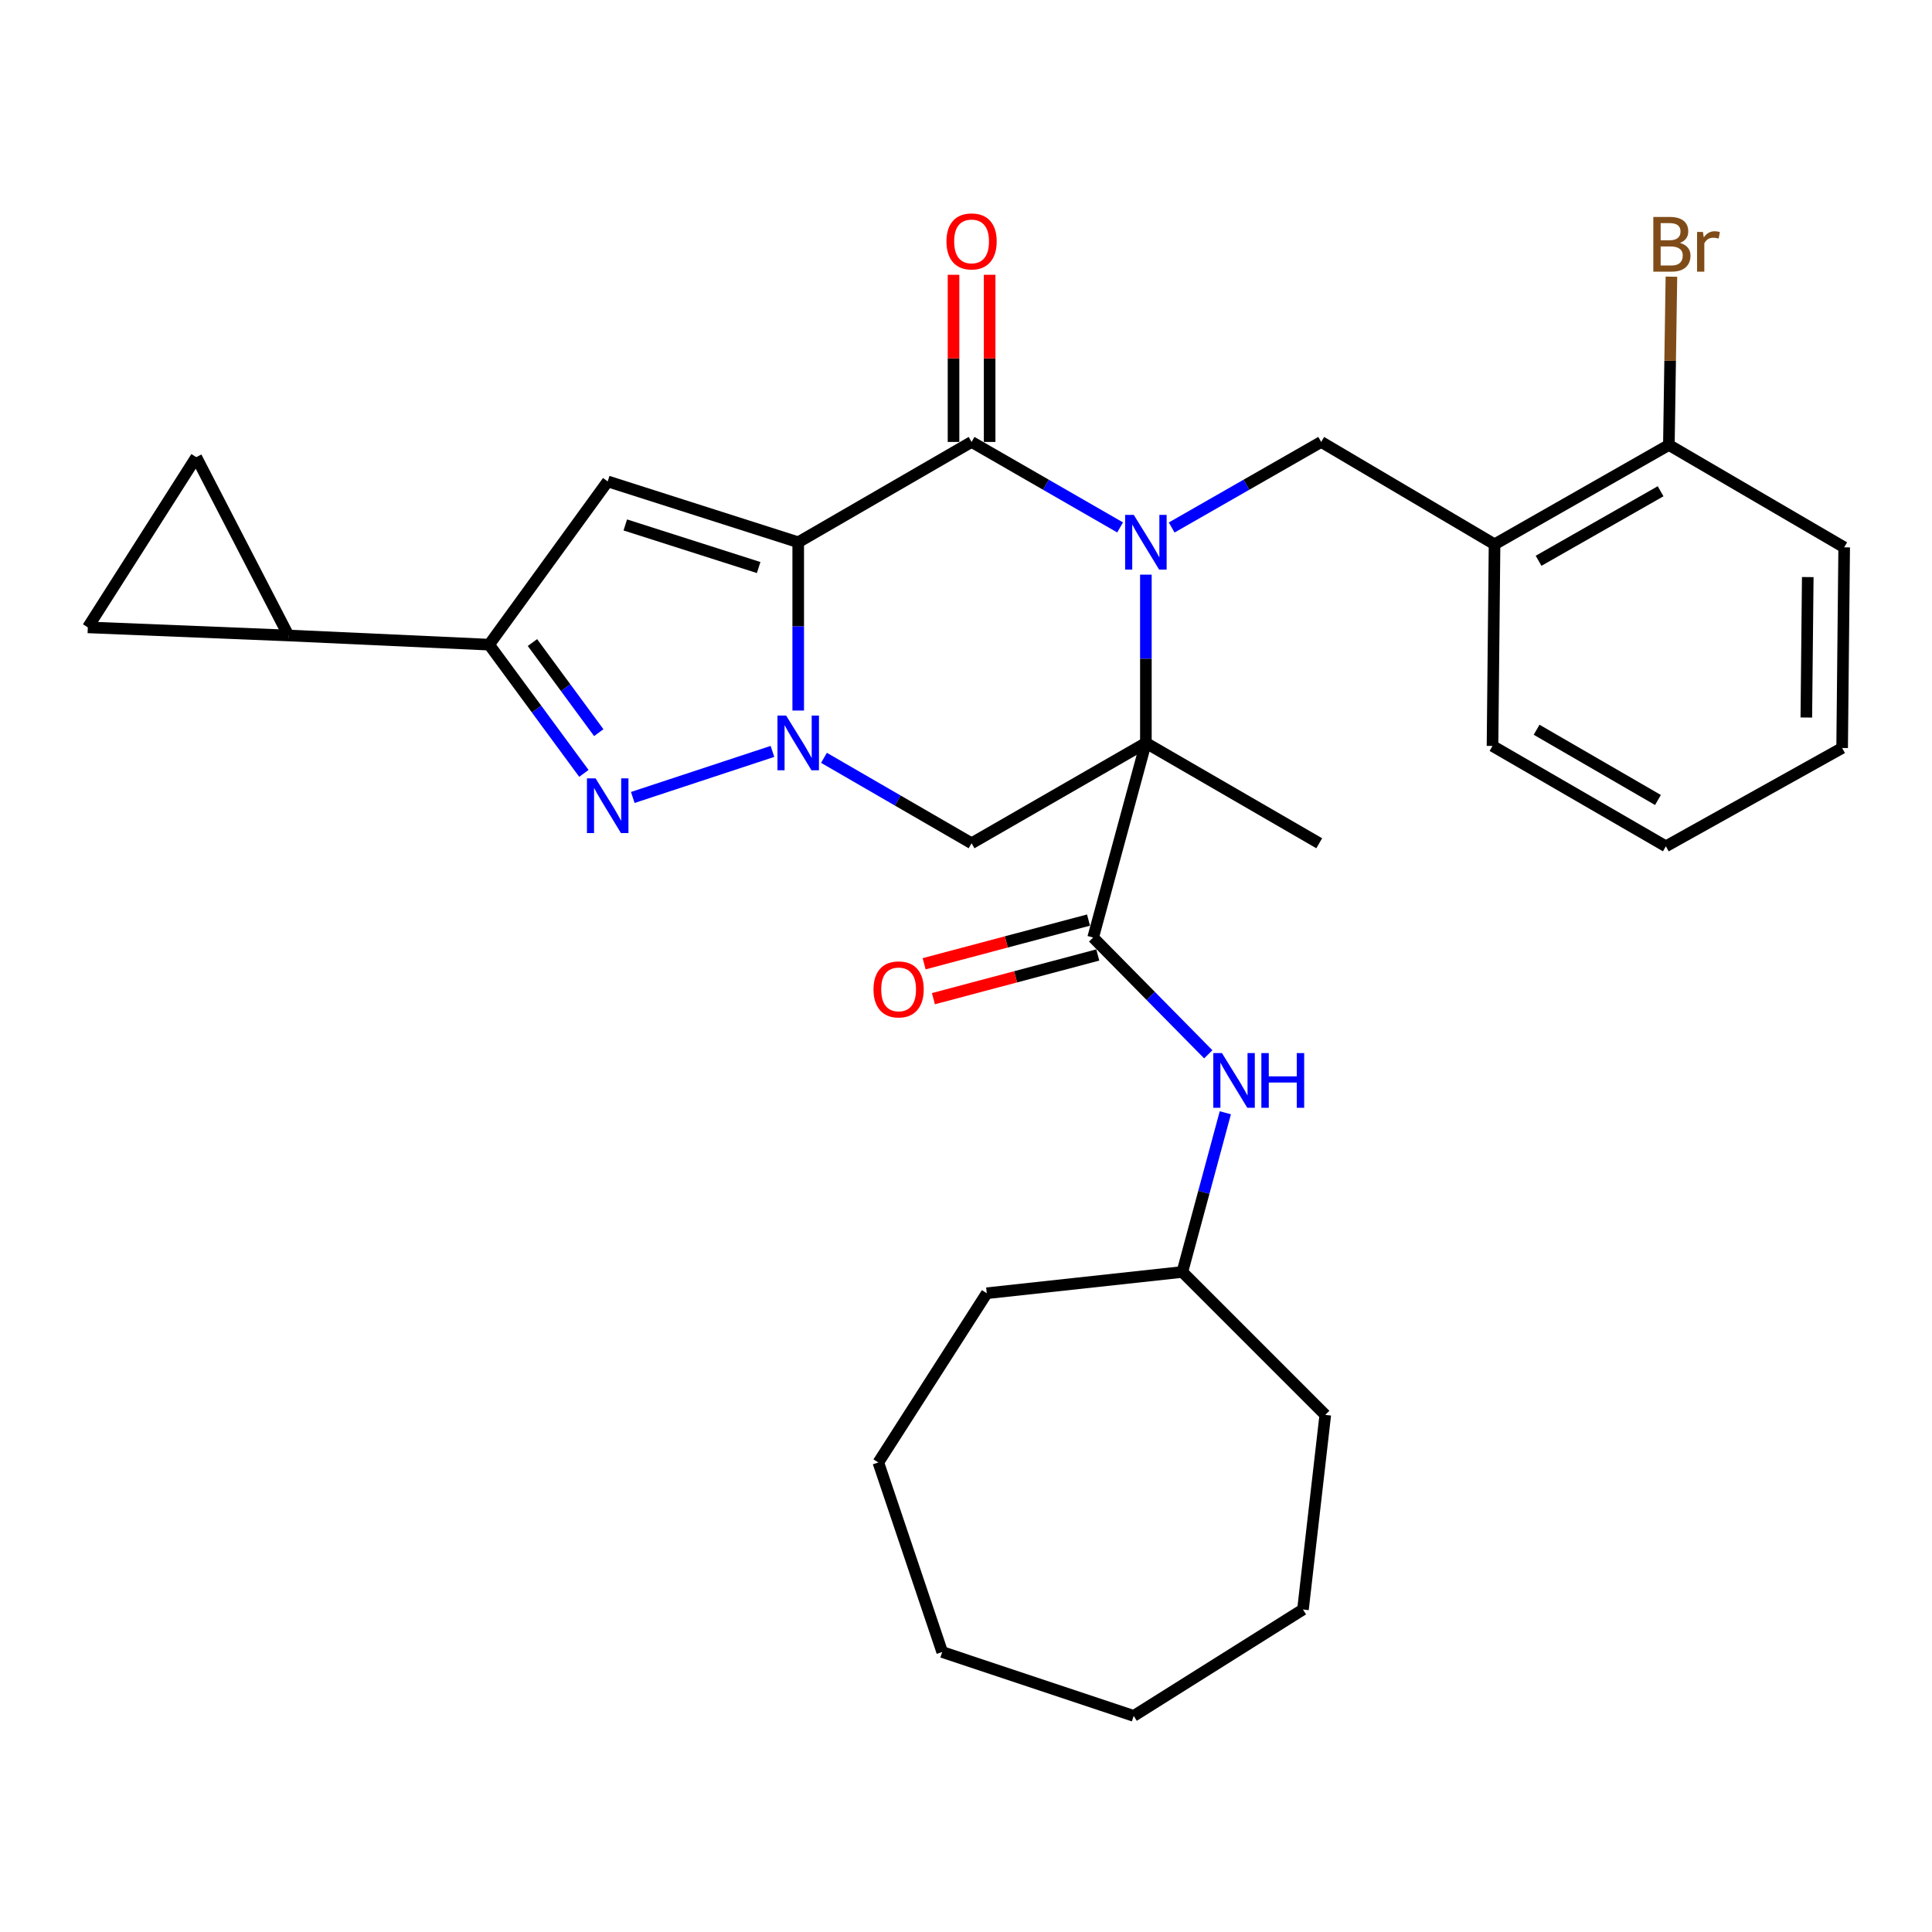 <?xml version='1.0' encoding='iso-8859-1'?>
<svg version='1.1' baseProfile='full'
              xmlns='http://www.w3.org/2000/svg'
                      xmlns:rdkit='http://www.rdkit.org/xml'
                      xmlns:xlink='http://www.w3.org/1999/xlink'
                  xml:space='preserve'
width='1000px' height='1000px' viewBox='0 0 1000 1000'>
<!-- END OF HEADER -->
<rect style='opacity:1.0;fill:#FFFFFF;stroke:none' width='1000' height='1000' x='0' y='0'> </rect>
<path class='bond-2' d='M 413.156,280.675 L 413.156,324.224' style='fill:none;fill-rule:evenodd;stroke:#000000;stroke-width:6px;stroke-linecap:butt;stroke-linejoin:miter;stroke-opacity:1' />
<path class='bond-2' d='M 413.156,324.224 L 413.156,367.774' style='fill:none;fill-rule:evenodd;stroke:#0000FF;stroke-width:6px;stroke-linecap:butt;stroke-linejoin:miter;stroke-opacity:1' />
<path class='bond-3' d='M 413.156,280.675 L 502.887,228.747' style='fill:none;fill-rule:evenodd;stroke:#000000;stroke-width:6px;stroke-linecap:butt;stroke-linejoin:miter;stroke-opacity:1' />
<path class='bond-5' d='M 413.156,280.675 L 314.545,249.175' style='fill:none;fill-rule:evenodd;stroke:#000000;stroke-width:6px;stroke-linecap:butt;stroke-linejoin:miter;stroke-opacity:1' />
<path class='bond-5' d='M 392.676,293.757 L 323.648,271.708' style='fill:none;fill-rule:evenodd;stroke:#000000;stroke-width:6px;stroke-linecap:butt;stroke-linejoin:miter;stroke-opacity:1' />
<path class='bond-0' d='M 579.764,272.995 L 541.326,250.871' style='fill:none;fill-rule:evenodd;stroke:#0000FF;stroke-width:6px;stroke-linecap:butt;stroke-linejoin:miter;stroke-opacity:1' />
<path class='bond-0' d='M 541.326,250.871 L 502.887,228.747' style='fill:none;fill-rule:evenodd;stroke:#000000;stroke-width:6px;stroke-linecap:butt;stroke-linejoin:miter;stroke-opacity:1' />
<path class='bond-1' d='M 593.107,297.431 L 593.107,340.981' style='fill:none;fill-rule:evenodd;stroke:#0000FF;stroke-width:6px;stroke-linecap:butt;stroke-linejoin:miter;stroke-opacity:1' />
<path class='bond-1' d='M 593.107,340.981 L 593.107,384.531' style='fill:none;fill-rule:evenodd;stroke:#000000;stroke-width:6px;stroke-linecap:butt;stroke-linejoin:miter;stroke-opacity:1' />
<path class='bond-9' d='M 606.46,273.033 L 645.153,250.89' style='fill:none;fill-rule:evenodd;stroke:#0000FF;stroke-width:6px;stroke-linecap:butt;stroke-linejoin:miter;stroke-opacity:1' />
<path class='bond-9' d='M 645.153,250.89 L 683.845,228.747' style='fill:none;fill-rule:evenodd;stroke:#000000;stroke-width:6px;stroke-linecap:butt;stroke-linejoin:miter;stroke-opacity:1' />
<path class='bond-8' d='M 593.107,384.531 L 565.813,485.26' style='fill:none;fill-rule:evenodd;stroke:#000000;stroke-width:6px;stroke-linecap:butt;stroke-linejoin:miter;stroke-opacity:1' />
<path class='bond-18' d='M 593.107,384.531 L 682.828,436.469' style='fill:none;fill-rule:evenodd;stroke:#000000;stroke-width:6px;stroke-linecap:butt;stroke-linejoin:miter;stroke-opacity:1' />
<path class='bond-32' d='M 593.107,384.531 L 502.887,436.469' style='fill:none;fill-rule:evenodd;stroke:#000000;stroke-width:6px;stroke-linecap:butt;stroke-linejoin:miter;stroke-opacity:1' />
<path class='bond-4' d='M 399.82,388.928 L 327.53,412.766' style='fill:none;fill-rule:evenodd;stroke:#0000FF;stroke-width:6px;stroke-linecap:butt;stroke-linejoin:miter;stroke-opacity:1' />
<path class='bond-6' d='M 426.488,392.247 L 464.687,414.358' style='fill:none;fill-rule:evenodd;stroke:#0000FF;stroke-width:6px;stroke-linecap:butt;stroke-linejoin:miter;stroke-opacity:1' />
<path class='bond-6' d='M 464.687,414.358 L 502.887,436.469' style='fill:none;fill-rule:evenodd;stroke:#000000;stroke-width:6px;stroke-linecap:butt;stroke-linejoin:miter;stroke-opacity:1' />
<path class='bond-15' d='M 512.234,228.747 L 512.234,185.487' style='fill:none;fill-rule:evenodd;stroke:#000000;stroke-width:6px;stroke-linecap:butt;stroke-linejoin:miter;stroke-opacity:1' />
<path class='bond-15' d='M 512.234,185.487 L 512.234,142.227' style='fill:none;fill-rule:evenodd;stroke:#FF0000;stroke-width:6px;stroke-linecap:butt;stroke-linejoin:miter;stroke-opacity:1' />
<path class='bond-15' d='M 493.54,228.747 L 493.54,185.487' style='fill:none;fill-rule:evenodd;stroke:#000000;stroke-width:6px;stroke-linecap:butt;stroke-linejoin:miter;stroke-opacity:1' />
<path class='bond-15' d='M 493.54,185.487 L 493.54,142.227' style='fill:none;fill-rule:evenodd;stroke:#FF0000;stroke-width:6px;stroke-linecap:butt;stroke-linejoin:miter;stroke-opacity:1' />
<path class='bond-31' d='M 302.217,400.3 L 277.697,366.986' style='fill:none;fill-rule:evenodd;stroke:#0000FF;stroke-width:6px;stroke-linecap:butt;stroke-linejoin:miter;stroke-opacity:1' />
<path class='bond-31' d='M 277.697,366.986 L 253.176,333.672' style='fill:none;fill-rule:evenodd;stroke:#000000;stroke-width:6px;stroke-linecap:butt;stroke-linejoin:miter;stroke-opacity:1' />
<path class='bond-31' d='M 309.917,379.224 L 292.752,355.904' style='fill:none;fill-rule:evenodd;stroke:#0000FF;stroke-width:6px;stroke-linecap:butt;stroke-linejoin:miter;stroke-opacity:1' />
<path class='bond-31' d='M 292.752,355.904 L 275.588,332.585' style='fill:none;fill-rule:evenodd;stroke:#000000;stroke-width:6px;stroke-linecap:butt;stroke-linejoin:miter;stroke-opacity:1' />
<path class='bond-7' d='M 314.545,249.175 L 253.176,333.672' style='fill:none;fill-rule:evenodd;stroke:#000000;stroke-width:6px;stroke-linecap:butt;stroke-linejoin:miter;stroke-opacity:1' />
<path class='bond-10' d='M 253.176,333.672 L 149.3,328.926' style='fill:none;fill-rule:evenodd;stroke:#000000;stroke-width:6px;stroke-linecap:butt;stroke-linejoin:miter;stroke-opacity:1' />
<path class='bond-12' d='M 565.813,485.26 L 595.609,515.484' style='fill:none;fill-rule:evenodd;stroke:#000000;stroke-width:6px;stroke-linecap:butt;stroke-linejoin:miter;stroke-opacity:1' />
<path class='bond-12' d='M 595.609,515.484 L 625.404,545.708' style='fill:none;fill-rule:evenodd;stroke:#0000FF;stroke-width:6px;stroke-linecap:butt;stroke-linejoin:miter;stroke-opacity:1' />
<path class='bond-16' d='M 563.412,476.227 L 520.87,487.535' style='fill:none;fill-rule:evenodd;stroke:#000000;stroke-width:6px;stroke-linecap:butt;stroke-linejoin:miter;stroke-opacity:1' />
<path class='bond-16' d='M 520.87,487.535 L 478.329,498.843' style='fill:none;fill-rule:evenodd;stroke:#FF0000;stroke-width:6px;stroke-linecap:butt;stroke-linejoin:miter;stroke-opacity:1' />
<path class='bond-16' d='M 568.215,494.294 L 525.673,505.601' style='fill:none;fill-rule:evenodd;stroke:#000000;stroke-width:6px;stroke-linecap:butt;stroke-linejoin:miter;stroke-opacity:1' />
<path class='bond-16' d='M 525.673,505.601 L 483.131,516.909' style='fill:none;fill-rule:evenodd;stroke:#FF0000;stroke-width:6px;stroke-linecap:butt;stroke-linejoin:miter;stroke-opacity:1' />
<path class='bond-11' d='M 683.845,228.747 L 773.577,281.734' style='fill:none;fill-rule:evenodd;stroke:#000000;stroke-width:6px;stroke-linecap:butt;stroke-linejoin:miter;stroke-opacity:1' />
<path class='bond-13' d='M 149.3,328.926 L 101.578,236.619' style='fill:none;fill-rule:evenodd;stroke:#000000;stroke-width:6px;stroke-linecap:butt;stroke-linejoin:miter;stroke-opacity:1' />
<path class='bond-14' d='M 149.3,328.926 L 45.455,324.73' style='fill:none;fill-rule:evenodd;stroke:#000000;stroke-width:6px;stroke-linecap:butt;stroke-linejoin:miter;stroke-opacity:1' />
<path class='bond-17' d='M 773.577,281.734 L 863.807,230.315' style='fill:none;fill-rule:evenodd;stroke:#000000;stroke-width:6px;stroke-linecap:butt;stroke-linejoin:miter;stroke-opacity:1' />
<path class='bond-17' d='M 796.367,290.263 L 859.528,254.27' style='fill:none;fill-rule:evenodd;stroke:#000000;stroke-width:6px;stroke-linecap:butt;stroke-linejoin:miter;stroke-opacity:1' />
<path class='bond-21' d='M 773.577,281.734 L 772.517,386.099' style='fill:none;fill-rule:evenodd;stroke:#000000;stroke-width:6px;stroke-linecap:butt;stroke-linejoin:miter;stroke-opacity:1' />
<path class='bond-20' d='M 634.227,575.964 L 623.107,617.165' style='fill:none;fill-rule:evenodd;stroke:#0000FF;stroke-width:6px;stroke-linecap:butt;stroke-linejoin:miter;stroke-opacity:1' />
<path class='bond-20' d='M 623.107,617.165 L 611.988,658.367' style='fill:none;fill-rule:evenodd;stroke:#000000;stroke-width:6px;stroke-linecap:butt;stroke-linejoin:miter;stroke-opacity:1' />
<path class='bond-33' d='M 101.578,236.619 L 45.455,324.73' style='fill:none;fill-rule:evenodd;stroke:#000000;stroke-width:6px;stroke-linecap:butt;stroke-linejoin:miter;stroke-opacity:1' />
<path class='bond-19' d='M 863.807,230.315 L 864.464,186.761' style='fill:none;fill-rule:evenodd;stroke:#000000;stroke-width:6px;stroke-linecap:butt;stroke-linejoin:miter;stroke-opacity:1' />
<path class='bond-19' d='M 864.464,186.761 L 865.122,143.206' style='fill:none;fill-rule:evenodd;stroke:#7F4C19;stroke-width:6px;stroke-linecap:butt;stroke-linejoin:miter;stroke-opacity:1' />
<path class='bond-22' d='M 863.807,230.315 L 954.545,283.302' style='fill:none;fill-rule:evenodd;stroke:#000000;stroke-width:6px;stroke-linecap:butt;stroke-linejoin:miter;stroke-opacity:1' />
<path class='bond-23' d='M 611.988,658.367 L 510.749,669.376' style='fill:none;fill-rule:evenodd;stroke:#000000;stroke-width:6px;stroke-linecap:butt;stroke-linejoin:miter;stroke-opacity:1' />
<path class='bond-24' d='M 611.988,658.367 L 685.964,732.343' style='fill:none;fill-rule:evenodd;stroke:#000000;stroke-width:6px;stroke-linecap:butt;stroke-linejoin:miter;stroke-opacity:1' />
<path class='bond-25' d='M 772.517,386.099 L 862.249,438.047' style='fill:none;fill-rule:evenodd;stroke:#000000;stroke-width:6px;stroke-linecap:butt;stroke-linejoin:miter;stroke-opacity:1' />
<path class='bond-25' d='M 795.343,377.713 L 858.155,414.077' style='fill:none;fill-rule:evenodd;stroke:#000000;stroke-width:6px;stroke-linecap:butt;stroke-linejoin:miter;stroke-opacity:1' />
<path class='bond-34' d='M 954.545,283.302 L 953.486,387.158' style='fill:none;fill-rule:evenodd;stroke:#000000;stroke-width:6px;stroke-linecap:butt;stroke-linejoin:miter;stroke-opacity:1' />
<path class='bond-34' d='M 935.693,298.69 L 934.952,371.389' style='fill:none;fill-rule:evenodd;stroke:#000000;stroke-width:6px;stroke-linecap:butt;stroke-linejoin:miter;stroke-opacity:1' />
<path class='bond-28' d='M 510.749,669.376 L 454.625,756.978' style='fill:none;fill-rule:evenodd;stroke:#000000;stroke-width:6px;stroke-linecap:butt;stroke-linejoin:miter;stroke-opacity:1' />
<path class='bond-27' d='M 685.964,732.343 L 674.415,833.073' style='fill:none;fill-rule:evenodd;stroke:#000000;stroke-width:6px;stroke-linecap:butt;stroke-linejoin:miter;stroke-opacity:1' />
<path class='bond-26' d='M 862.249,438.047 L 953.486,387.158' style='fill:none;fill-rule:evenodd;stroke:#000000;stroke-width:6px;stroke-linecap:butt;stroke-linejoin:miter;stroke-opacity:1' />
<path class='bond-30' d='M 674.415,833.073 L 586.803,888.148' style='fill:none;fill-rule:evenodd;stroke:#000000;stroke-width:6px;stroke-linecap:butt;stroke-linejoin:miter;stroke-opacity:1' />
<path class='bond-29' d='M 454.625,756.978 L 487.683,855.08' style='fill:none;fill-rule:evenodd;stroke:#000000;stroke-width:6px;stroke-linecap:butt;stroke-linejoin:miter;stroke-opacity:1' />
<path class='bond-35' d='M 487.683,855.08 L 586.803,888.148' style='fill:none;fill-rule:evenodd;stroke:#000000;stroke-width:6px;stroke-linecap:butt;stroke-linejoin:miter;stroke-opacity:1' />
<path  class='atom-1' d='M 586.847 266.515
L 596.127 281.515
Q 597.047 282.995, 598.527 285.675
Q 600.007 288.355, 600.087 288.515
L 600.087 266.515
L 603.847 266.515
L 603.847 294.835
L 599.967 294.835
L 590.007 278.435
Q 588.847 276.515, 587.607 274.315
Q 586.407 272.115, 586.047 271.435
L 586.047 294.835
L 582.367 294.835
L 582.367 266.515
L 586.847 266.515
' fill='#0000FF'/>
<path  class='atom-3' d='M 406.896 370.371
L 416.176 385.371
Q 417.096 386.851, 418.576 389.531
Q 420.056 392.211, 420.136 392.371
L 420.136 370.371
L 423.896 370.371
L 423.896 398.691
L 420.016 398.691
L 410.056 382.291
Q 408.896 380.371, 407.656 378.171
Q 406.456 375.971, 406.096 375.291
L 406.096 398.691
L 402.416 398.691
L 402.416 370.371
L 406.896 370.371
' fill='#0000FF'/>
<path  class='atom-5' d='M 308.285 402.888
L 317.565 417.888
Q 318.485 419.368, 319.965 422.048
Q 321.445 424.728, 321.525 424.888
L 321.525 402.888
L 325.285 402.888
L 325.285 431.208
L 321.405 431.208
L 311.445 414.808
Q 310.285 412.888, 309.045 410.688
Q 307.845 408.488, 307.485 407.808
L 307.485 431.208
L 303.805 431.208
L 303.805 402.888
L 308.285 402.888
' fill='#0000FF'/>
<path  class='atom-13' d='M 632.481 545.077
L 641.761 560.077
Q 642.681 561.557, 644.161 564.237
Q 645.641 566.917, 645.721 567.077
L 645.721 545.077
L 649.481 545.077
L 649.481 573.397
L 645.601 573.397
L 635.641 556.997
Q 634.481 555.077, 633.241 552.877
Q 632.041 550.677, 631.681 549.997
L 631.681 573.397
L 628.001 573.397
L 628.001 545.077
L 632.481 545.077
' fill='#0000FF'/>
<path  class='atom-13' d='M 652.881 545.077
L 656.721 545.077
L 656.721 557.117
L 671.201 557.117
L 671.201 545.077
L 675.041 545.077
L 675.041 573.397
L 671.201 573.397
L 671.201 560.317
L 656.721 560.317
L 656.721 573.397
L 652.881 573.397
L 652.881 545.077
' fill='#0000FF'/>
<path  class='atom-16' d='M 489.887 124.95
Q 489.887 118.15, 493.247 114.35
Q 496.607 110.55, 502.887 110.55
Q 509.167 110.55, 512.527 114.35
Q 515.887 118.15, 515.887 124.95
Q 515.887 131.83, 512.487 135.75
Q 509.087 139.63, 502.887 139.63
Q 496.647 139.63, 493.247 135.75
Q 489.887 131.87, 489.887 124.95
M 502.887 136.43
Q 507.207 136.43, 509.527 133.55
Q 511.887 130.63, 511.887 124.95
Q 511.887 119.39, 509.527 116.59
Q 507.207 113.75, 502.887 113.75
Q 498.567 113.75, 496.207 116.55
Q 493.887 119.35, 493.887 124.95
Q 493.887 130.67, 496.207 133.55
Q 498.567 136.43, 502.887 136.43
' fill='#FF0000'/>
<path  class='atom-17' d='M 452.125 512.104
Q 452.125 505.304, 455.485 501.504
Q 458.845 497.704, 465.125 497.704
Q 471.405 497.704, 474.765 501.504
Q 478.125 505.304, 478.125 512.104
Q 478.125 518.984, 474.725 522.904
Q 471.325 526.784, 465.125 526.784
Q 458.885 526.784, 455.485 522.904
Q 452.125 519.024, 452.125 512.104
M 465.125 523.584
Q 469.445 523.584, 471.765 520.704
Q 474.125 517.784, 474.125 512.104
Q 474.125 506.544, 471.765 503.744
Q 469.445 500.904, 465.125 500.904
Q 460.805 500.904, 458.445 503.704
Q 456.125 506.504, 456.125 512.104
Q 456.125 517.824, 458.445 520.704
Q 460.805 523.584, 465.125 523.584
' fill='#FF0000'/>
<path  class='atom-20' d='M 869.515 125.729
Q 872.235 126.489, 873.595 128.169
Q 874.995 129.809, 874.995 132.249
Q 874.995 136.169, 872.475 138.409
Q 869.995 140.609, 865.275 140.609
L 855.755 140.609
L 855.755 112.289
L 864.115 112.289
Q 868.955 112.289, 871.395 114.249
Q 873.835 116.209, 873.835 119.809
Q 873.835 124.089, 869.515 125.729
M 859.555 115.489
L 859.555 124.369
L 864.115 124.369
Q 866.915 124.369, 868.355 123.249
Q 869.835 122.089, 869.835 119.809
Q 869.835 115.489, 864.115 115.489
L 859.555 115.489
M 865.275 137.409
Q 868.035 137.409, 869.515 136.089
Q 870.995 134.769, 870.995 132.249
Q 870.995 129.929, 869.355 128.769
Q 867.755 127.569, 864.675 127.569
L 859.555 127.569
L 859.555 137.409
L 865.275 137.409
' fill='#7F4C19'/>
<path  class='atom-20' d='M 881.435 120.049
L 881.875 122.889
Q 884.035 119.689, 887.555 119.689
Q 888.675 119.689, 890.195 120.089
L 889.595 123.449
Q 887.875 123.049, 886.915 123.049
Q 885.235 123.049, 884.115 123.729
Q 883.035 124.369, 882.155 125.929
L 882.155 140.609
L 878.395 140.609
L 878.395 120.049
L 881.435 120.049
' fill='#7F4C19'/>
</svg>

